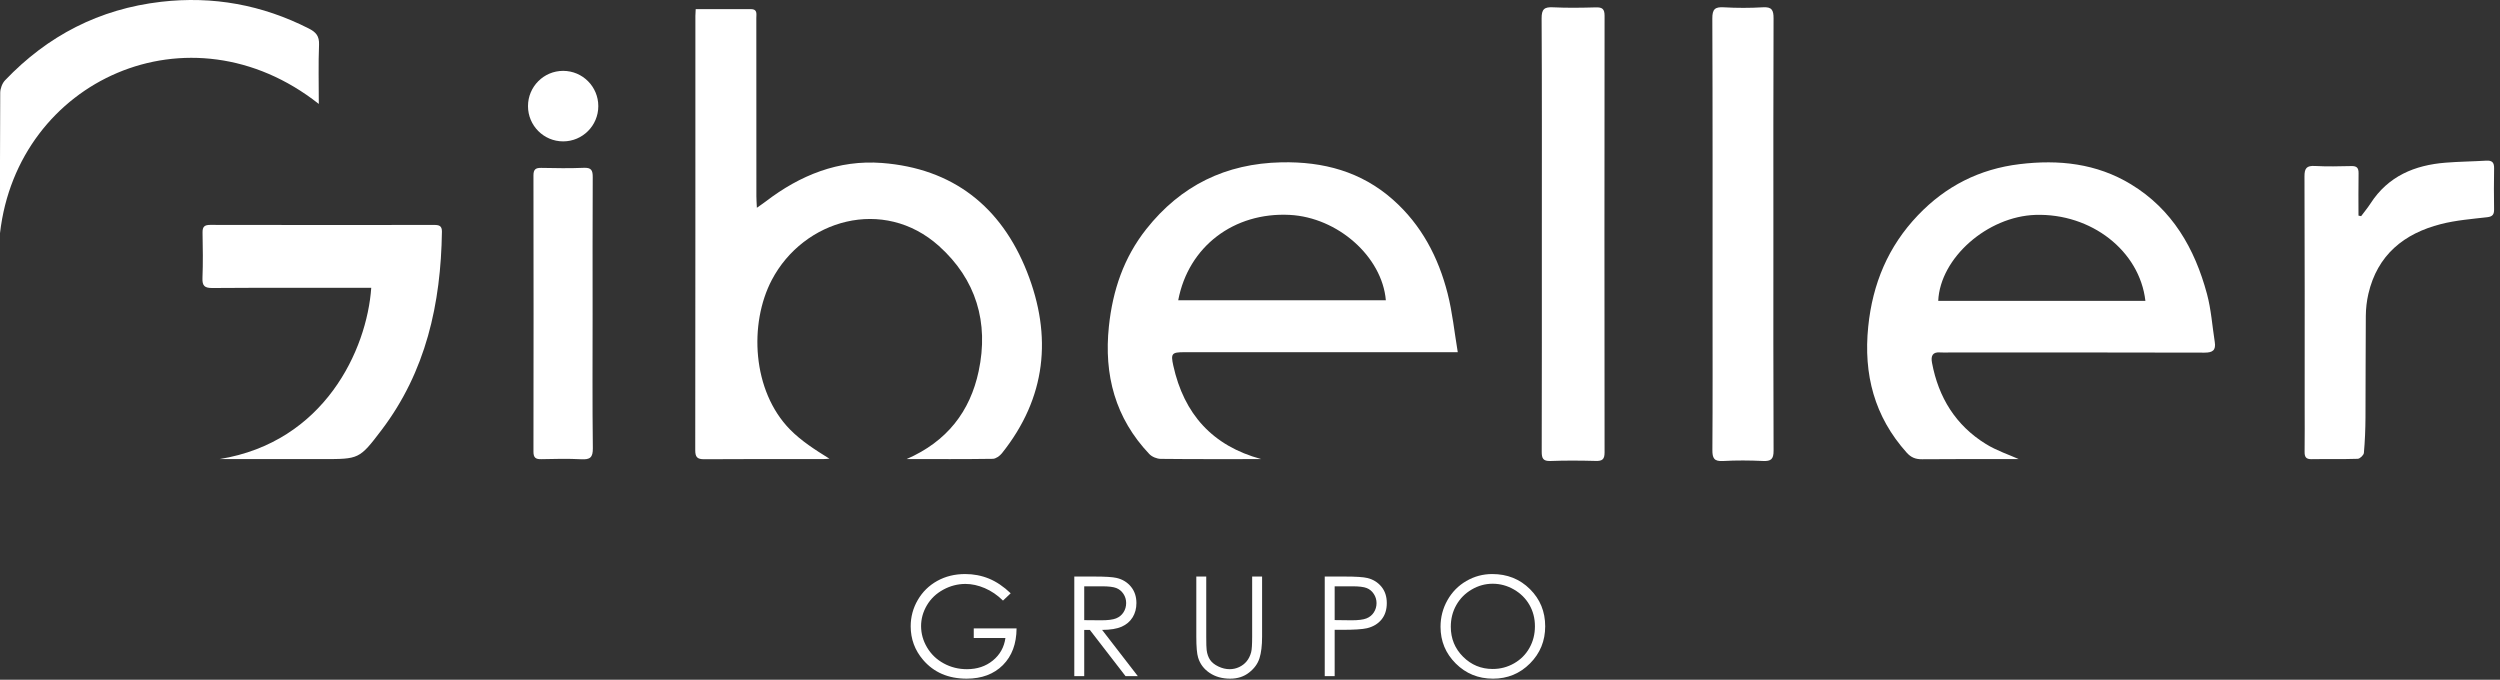 <svg width="217" height="59" viewBox="0 0 217 59" fill="none" xmlns="http://www.w3.org/2000/svg">
<rect x="0" y="0" width="217" height="59" fill="#333333" stroke="none"/>
<g id="Group 5">
<g id="Group">
<path id="Vector" d="M87.728 51.497L87.059 52.132C86.579 51.657 86.052 51.297 85.48 51.052C84.908 50.807 84.35 50.685 83.807 50.685C83.131 50.685 82.487 50.851 81.876 51.184C81.264 51.518 80.79 51.969 80.455 52.538C80.118 53.11 79.95 53.712 79.95 54.346C79.95 54.997 80.124 55.616 80.472 56.202C80.82 56.787 81.3 57.248 81.914 57.582C82.528 57.917 83.199 58.085 83.93 58.085C84.817 58.085 85.567 57.834 86.181 57.332C86.794 56.831 87.157 56.181 87.271 55.381H84.522V54.547H88.238C88.23 55.882 87.835 56.944 87.052 57.73C86.267 58.514 85.219 58.908 83.906 58.908C82.313 58.908 81.051 58.363 80.121 57.274C79.406 56.436 79.048 55.465 79.048 54.364C79.048 53.545 79.253 52.784 79.663 52.078C80.074 51.373 80.636 50.821 81.351 50.423C82.067 50.026 82.875 49.827 83.777 49.827C84.508 49.827 85.196 49.959 85.841 50.223C86.486 50.488 87.115 50.913 87.728 51.497Z" fill="white"/>
</g>
<g id="Group_2">
<path id="Vector_2" d="M94.111 50.891V53.829L95.596 53.841C96.171 53.841 96.597 53.786 96.873 53.677C97.148 53.567 97.364 53.392 97.518 53.151C97.674 52.91 97.75 52.64 97.75 52.342C97.75 52.052 97.672 51.788 97.516 51.551C97.359 51.315 97.154 51.145 96.899 51.043C96.645 50.941 96.222 50.891 95.631 50.891H94.111ZM93.249 50.044H94.966C95.924 50.044 96.573 50.084 96.912 50.163C97.424 50.28 97.84 50.531 98.161 50.918C98.481 51.305 98.641 51.78 98.641 52.346C98.641 52.817 98.531 53.23 98.31 53.587C98.089 53.944 97.773 54.214 97.364 54.396C96.954 54.578 96.386 54.672 95.663 54.676L98.764 58.691H97.698L94.598 54.676H94.111V58.691H93.249V50.044Z" fill="white"/>
</g>
<g id="Group_3">
<path id="Vector_3" d="M103.84 50.044H104.702V55.264C104.702 55.882 104.714 56.269 104.737 56.422C104.78 56.762 104.88 57.047 105.035 57.277C105.192 57.505 105.432 57.698 105.757 57.852C106.081 58.008 106.408 58.085 106.736 58.085C107.02 58.085 107.295 58.025 107.556 57.903C107.818 57.78 108.037 57.613 108.213 57.397C108.388 57.182 108.517 56.922 108.599 56.616C108.658 56.396 108.687 55.946 108.687 55.264V50.044H109.549V55.264C109.549 56.035 109.474 56.66 109.323 57.135C109.173 57.612 108.871 58.026 108.42 58.378C107.969 58.732 107.423 58.908 106.782 58.908C106.087 58.908 105.491 58.742 104.995 58.408C104.498 58.075 104.167 57.635 103.998 57.085C103.893 56.748 103.84 56.141 103.84 55.264V50.044Z" fill="white"/>
</g>
<g id="Group_4">
<path id="Vector_4" d="M115.849 50.891V53.823L117.309 53.841C117.898 53.841 118.33 53.787 118.604 53.679C118.877 53.572 119.092 53.398 119.248 53.158C119.405 52.917 119.483 52.648 119.483 52.351C119.483 52.062 119.405 51.796 119.248 51.557C119.092 51.316 118.886 51.145 118.63 51.043C118.374 50.941 117.955 50.891 117.373 50.891H115.849ZM114.987 50.044H116.704C117.69 50.044 118.353 50.087 118.697 50.173C119.19 50.295 119.592 50.545 119.905 50.922C120.217 51.301 120.374 51.776 120.374 52.348C120.374 52.923 120.222 53.398 119.917 53.773C119.612 54.147 119.192 54.4 118.657 54.529C118.265 54.622 117.535 54.669 116.465 54.669H115.849V58.691H114.987V50.044Z" fill="white"/>
</g>
<g id="Group_5">
<path id="Vector_5" d="M129.563 50.668C128.925 50.668 128.32 50.834 127.749 51.167C127.177 51.501 126.731 51.95 126.411 52.514C126.089 53.08 125.929 53.709 125.929 54.403C125.929 55.429 126.285 56.298 126.995 57.005C127.705 57.713 128.561 58.067 129.563 58.067C130.232 58.067 130.851 57.905 131.421 57.579C131.991 57.254 132.435 56.809 132.753 56.245C133.072 55.679 133.232 55.052 133.232 54.361C133.232 53.676 133.072 53.055 132.753 52.5C132.435 51.946 131.985 51.501 131.406 51.167C130.827 50.834 130.212 50.668 129.563 50.668ZM129.524 49.827C130.831 49.827 131.923 50.263 132.803 51.138C133.683 52.012 134.123 53.086 134.123 54.364C134.123 55.631 133.684 56.704 132.806 57.585C131.928 58.468 130.858 58.908 129.595 58.908C128.317 58.908 127.238 58.469 126.358 57.591C125.478 56.714 125.038 55.651 125.038 54.406C125.038 53.575 125.239 52.804 125.639 52.095C126.04 51.386 126.586 50.83 127.279 50.43C127.971 50.028 128.719 49.827 129.524 49.827Z" fill="white"/>
</g>
<g id="Group_6">
<path id="Vector_6" d="M78.695 39.847C82.201 38.32 84.206 35.714 84.948 32.218C85.847 27.99 84.726 24.248 81.501 21.353C76.696 17.041 69.745 19.054 66.992 24.3C65.001 28.096 65.285 33.934 68.576 37.283C69.55 38.275 70.751 39.043 71.996 39.815C71.821 39.826 71.646 39.847 71.471 39.847C68.024 39.849 64.577 39.834 61.13 39.861C60.509 39.867 60.346 39.669 60.347 39.062C60.362 26.499 60.359 13.935 60.36 1.372C60.36 1.195 60.376 1.019 60.386 0.792C62.005 0.792 63.592 0.795 65.179 0.791C65.766 0.79 65.648 1.222 65.649 1.561C65.654 4.218 65.652 6.876 65.652 9.533C65.652 12.036 65.651 14.538 65.654 17.041C65.654 17.314 65.676 17.587 65.696 18.035C66.04 17.791 66.262 17.644 66.472 17.483C69.451 15.204 72.782 13.857 76.557 14.146C82.697 14.616 86.898 17.922 89.139 23.582C91.357 29.185 90.812 34.528 86.966 39.344C86.781 39.575 86.443 39.822 86.172 39.826C83.741 39.863 81.309 39.847 78.695 39.847Z" fill="white"/>
</g>
<g id="Group_7">
<path id="Vector_7" d="M102.269 26.064H120.292C119.964 22.259 116.099 18.866 111.945 18.653C107.111 18.405 103.154 21.391 102.269 26.064ZM126.534 30.57H124.771C117.443 30.57 110.116 30.57 102.787 30.571C101.716 30.571 101.611 30.687 101.839 31.723C102.767 35.942 105.247 38.705 109.475 39.849C106.548 39.849 103.648 39.862 100.749 39.83C100.412 39.826 99.986 39.651 99.757 39.408C96.804 36.288 95.808 32.557 96.253 28.324C96.582 25.198 97.543 22.358 99.499 19.885C102.495 16.1 106.397 14.19 111.228 14.09C114.859 14.015 118.146 14.886 120.91 17.333C123.381 19.52 124.853 22.331 125.655 25.482C126.069 27.105 126.235 28.791 126.534 30.57Z" fill="white"/>
</g>
<g id="Group_8">
<path id="Vector_8" d="M186.221 26.117C185.72 21.761 181.505 18.505 176.689 18.653C172.515 18.782 168.406 22.383 168.238 26.117H186.221ZM175.226 39.849C172.59 39.849 169.709 39.833 166.829 39.862C166.262 39.868 165.872 39.704 165.496 39.285C162.692 36.153 161.74 32.495 162.162 28.349C162.541 24.622 163.89 21.394 166.477 18.684C168.897 16.148 171.827 14.667 175.305 14.247C178.707 13.836 181.975 14.182 184.959 15.991C188.561 18.174 190.503 21.566 191.566 25.515C191.93 26.868 192.023 28.294 192.242 29.687C192.353 30.394 192.069 30.611 191.354 30.609C183.973 30.586 176.59 30.595 169.209 30.595C168.952 30.595 168.692 30.616 168.438 30.592C167.741 30.527 167.586 30.891 167.698 31.489C168.262 34.503 169.756 36.921 172.372 38.539C173.319 39.124 174.406 39.479 175.226 39.849Z" fill="white"/>
</g>
<g id="Group_9">
<path id="Vector_9" d="M133.832 20.327C133.832 14.086 133.848 7.846 133.812 1.605C133.807 0.792 134.045 0.594 134.811 0.634C136.042 0.696 137.28 0.674 138.513 0.64C139.067 0.624 139.278 0.767 139.277 1.368C139.262 14.004 139.262 26.64 139.277 39.277C139.278 39.871 139.077 40.024 138.518 40.009C137.208 39.975 135.894 39.963 134.585 40.014C133.937 40.038 133.82 39.786 133.821 39.204C133.838 32.912 133.832 26.62 133.832 20.327Z" fill="white"/>
</g>
<g id="Group_10">
<path id="Vector_10" d="M153.93 20.32C153.93 26.587 153.917 32.854 153.947 39.12C153.95 39.857 153.723 40.044 153.029 40.013C151.874 39.96 150.712 39.949 149.559 40.016C148.782 40.061 148.629 39.771 148.635 39.051C148.666 34.718 148.65 30.386 148.65 26.054C148.65 17.904 148.663 9.756 148.63 1.607C148.627 0.796 148.859 0.589 149.628 0.634C150.756 0.699 151.893 0.7 153.02 0.633C153.798 0.586 153.948 0.879 153.945 1.598C153.918 7.839 153.93 14.08 153.93 20.32Z" fill="white"/>
</g>
<g id="Group_11">
<path id="Vector_11" d="M204.945 18.764C205.22 18.395 205.515 18.041 205.764 17.656C207.295 15.287 209.592 14.333 212.277 14.12C213.452 14.026 214.634 14.015 215.811 13.944C216.312 13.914 216.498 14.103 216.488 14.608C216.464 15.793 216.469 16.979 216.486 18.165C216.492 18.599 216.372 18.799 215.893 18.854C214.549 19.009 213.182 19.116 211.878 19.449C208.667 20.268 206.36 22.123 205.575 25.507C205.431 26.127 205.359 26.777 205.353 27.415C205.326 30.353 205.344 33.293 205.324 36.231C205.318 37.259 205.277 38.289 205.186 39.312C205.169 39.505 204.843 39.817 204.653 39.824C203.317 39.869 201.979 39.832 200.643 39.856C200.15 39.865 200.033 39.653 200.039 39.207C200.058 37.892 200.045 36.577 200.045 35.263C200.045 28.611 200.057 21.96 200.029 15.309C200.026 14.588 200.229 14.368 200.938 14.407C201.989 14.464 203.045 14.439 204.099 14.415C204.569 14.403 204.733 14.573 204.724 15.043C204.701 16.266 204.717 17.491 204.717 18.715C204.793 18.731 204.869 18.748 204.945 18.764Z" fill="white"/>
</g>
<g id="Group_12">
<path id="Vector_12" d="M19.056 39.848C28.154 38.377 31.845 30.381 32.224 24.983H31.319C27.026 24.983 22.733 24.969 18.441 24.999C17.761 25.004 17.547 24.818 17.574 24.133C17.626 22.82 17.607 21.503 17.581 20.189C17.571 19.685 17.742 19.52 18.247 19.521C24.725 19.535 31.202 19.532 37.68 19.525C38.099 19.524 38.366 19.589 38.359 20.103C38.27 26.36 36.974 32.252 33.107 37.343C31.186 39.873 31.154 39.848 27.996 39.848H19.056Z" fill="white"/>
</g>
<g id="Group_13">
<path id="Vector_13" d="M27.672 9.022C16.455 0.162 1.522 6.94 0.002 20.234C0.002 16.128 -0.009 12.088 0.02 8.047C0.023 7.682 0.192 7.228 0.442 6.967C4.142 3.088 8.635 0.776 13.976 0.157C18.488 -0.365 22.754 0.418 26.804 2.474C27.426 2.789 27.723 3.13 27.693 3.88C27.625 5.546 27.672 7.217 27.672 9.022Z" fill="white"/>
</g>
<g id="Group_14">
<path id="Vector_14" d="M51.438 27.292C51.438 31.16 51.411 35.028 51.459 38.896C51.469 39.716 51.215 39.905 50.456 39.864C49.303 39.803 48.142 39.831 46.986 39.856C46.501 39.867 46.303 39.732 46.304 39.206C46.317 31.212 46.317 23.218 46.304 15.224C46.303 14.699 46.498 14.563 46.986 14.573C48.219 14.599 49.455 14.618 50.688 14.566C51.339 14.54 51.452 14.8 51.449 15.378C51.428 19.349 51.438 23.32 51.438 27.292Z" fill="white"/>
</g>
<g id="Group_15">
<path id="Vector_15" d="M51.933 9.212C51.933 10.902 50.567 12.272 48.881 12.272C47.196 12.272 45.83 10.902 45.83 9.212C45.83 7.521 47.196 6.151 48.881 6.151C50.567 6.151 51.933 7.521 51.933 9.212Z" fill="white"/>
</g>
</g>
</svg>
